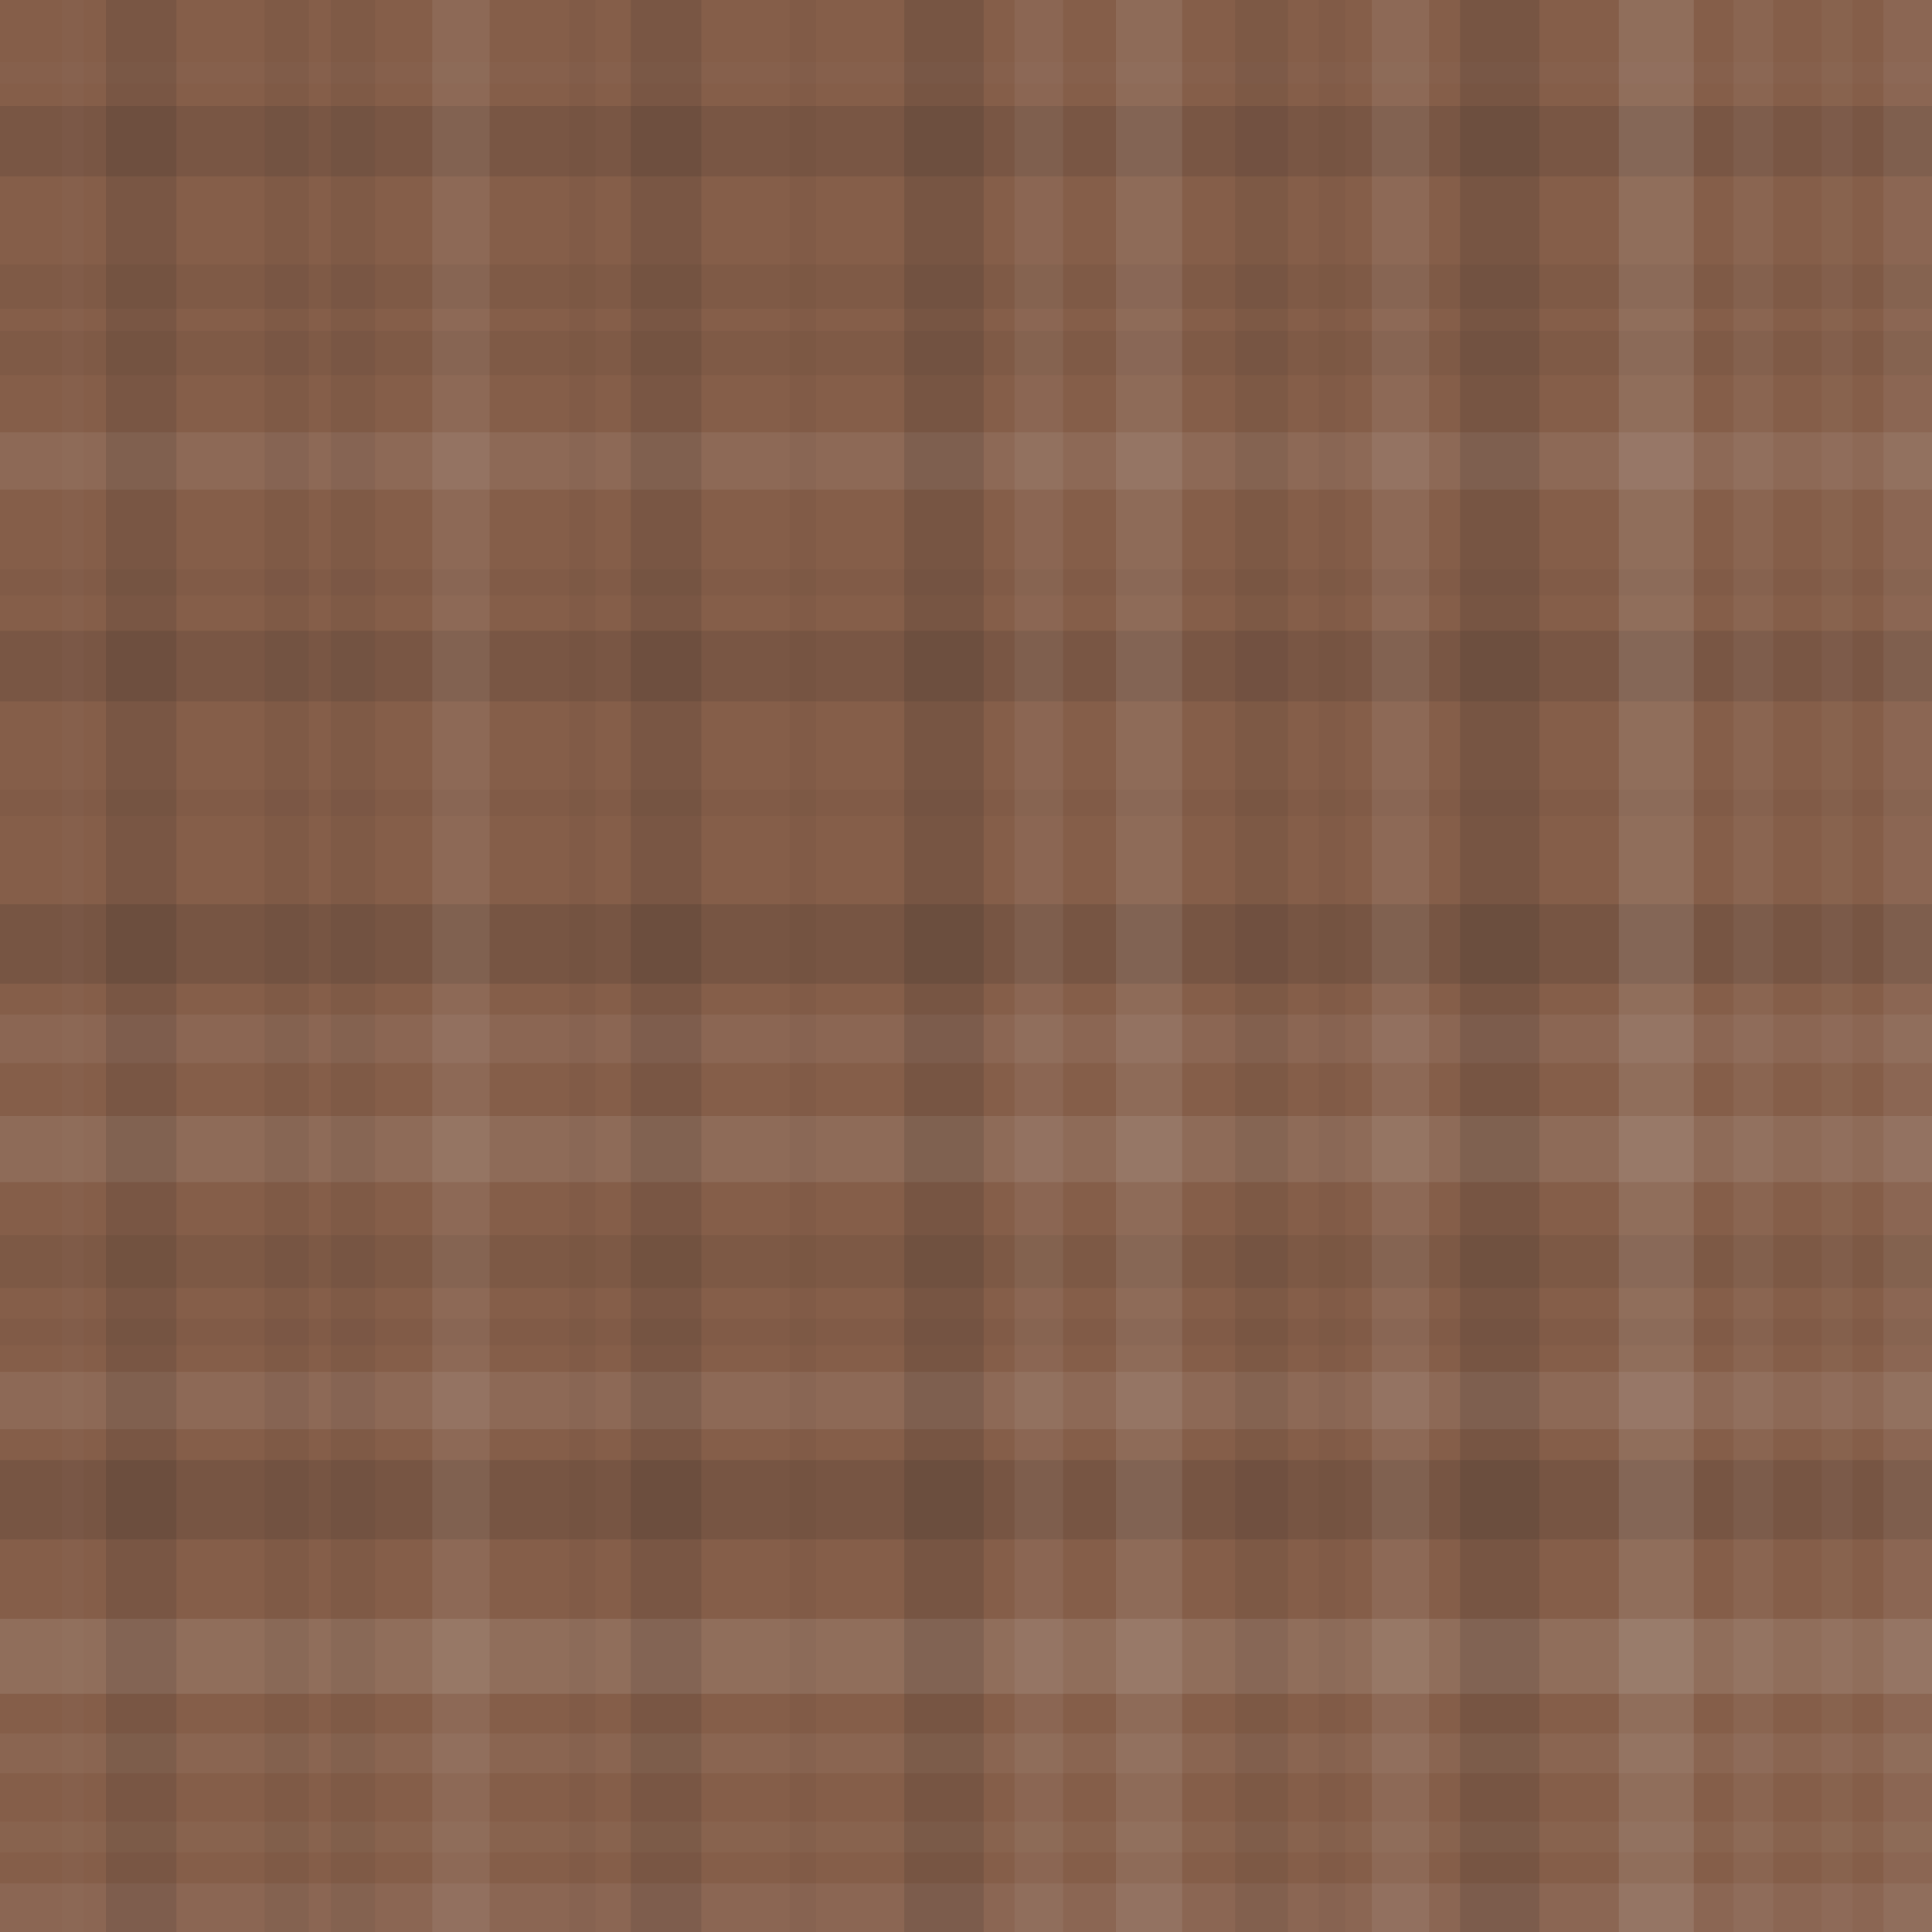 <svg xmlns="http://www.w3.org/2000/svg" width="438" height="438" viewbox="0 0 438 438" preserveAspectRatio="none"><rect x="0" y="0" width="100%" height="100%" fill="rgb(133, 94, 73)" /><rect x="0" y="14" width="100%" height="5" opacity="0.02" fill="#ddd" /><rect x="0" y="24" width="100%" height="16" opacity="0.115" fill="#222" /><rect x="0" y="60" width="100%" height="10" opacity="0.063" fill="#222" /><rect x="0" y="75" width="100%" height="10" opacity="0.063" fill="#222" /><rect x="0" y="98" width="100%" height="13" opacity="0.089" fill="#ddd" /><rect x="0" y="129" width="100%" height="6" opacity="0.029" fill="#222" /><rect x="0" y="143" width="100%" height="16" opacity="0.115" fill="#222" /><rect x="0" y="179" width="100%" height="6" opacity="0.029" fill="#222" /><rect x="0" y="205" width="100%" height="18" opacity="0.133" fill="#222" /><rect x="0" y="230" width="100%" height="11" opacity="0.072" fill="#ddd" /><rect x="0" y="253" width="100%" height="15" opacity="0.107" fill="#ddd" /><rect x="0" y="280" width="100%" height="12" opacity="0.081" fill="#222" /><rect x="0" y="299" width="100%" height="6" opacity="0.029" fill="#222" /><rect x="0" y="311" width="100%" height="13" opacity="0.089" fill="#ddd" /><rect x="0" y="331" width="100%" height="18" opacity="0.133" fill="#222" /><rect x="0" y="367" width="100%" height="17" opacity="0.124" fill="#ddd" /><rect x="0" y="393" width="100%" height="9" opacity="0.055" fill="#ddd" /><rect x="0" y="413" width="100%" height="7" opacity="0.037" fill="#ddd" /><rect x="0" y="427" width="100%" height="11" opacity="0.072" fill="#ddd" /><rect x="14" y="0" width="5" height="100%" opacity="0.02" fill="#ddd" /><rect x="24" y="0" width="16" height="100%" opacity="0.115" fill="#222" /><rect x="60" y="0" width="10" height="100%" opacity="0.063" fill="#222" /><rect x="75" y="0" width="10" height="100%" opacity="0.063" fill="#222" /><rect x="98" y="0" width="13" height="100%" opacity="0.089" fill="#ddd" /><rect x="129" y="0" width="6" height="100%" opacity="0.029" fill="#222" /><rect x="143" y="0" width="16" height="100%" opacity="0.115" fill="#222" /><rect x="179" y="0" width="6" height="100%" opacity="0.029" fill="#222" /><rect x="205" y="0" width="18" height="100%" opacity="0.133" fill="#222" /><rect x="230" y="0" width="11" height="100%" opacity="0.072" fill="#ddd" /><rect x="253" y="0" width="15" height="100%" opacity="0.107" fill="#ddd" /><rect x="280" y="0" width="12" height="100%" opacity="0.081" fill="#222" /><rect x="299" y="0" width="6" height="100%" opacity="0.029" fill="#222" /><rect x="311" y="0" width="13" height="100%" opacity="0.089" fill="#ddd" /><rect x="331" y="0" width="18" height="100%" opacity="0.133" fill="#222" /><rect x="367" y="0" width="17" height="100%" opacity="0.124" fill="#ddd" /><rect x="393" y="0" width="9" height="100%" opacity="0.055" fill="#ddd" /><rect x="413" y="0" width="7" height="100%" opacity="0.037" fill="#ddd" /><rect x="427" y="0" width="11" height="100%" opacity="0.072" fill="#ddd" /></svg>